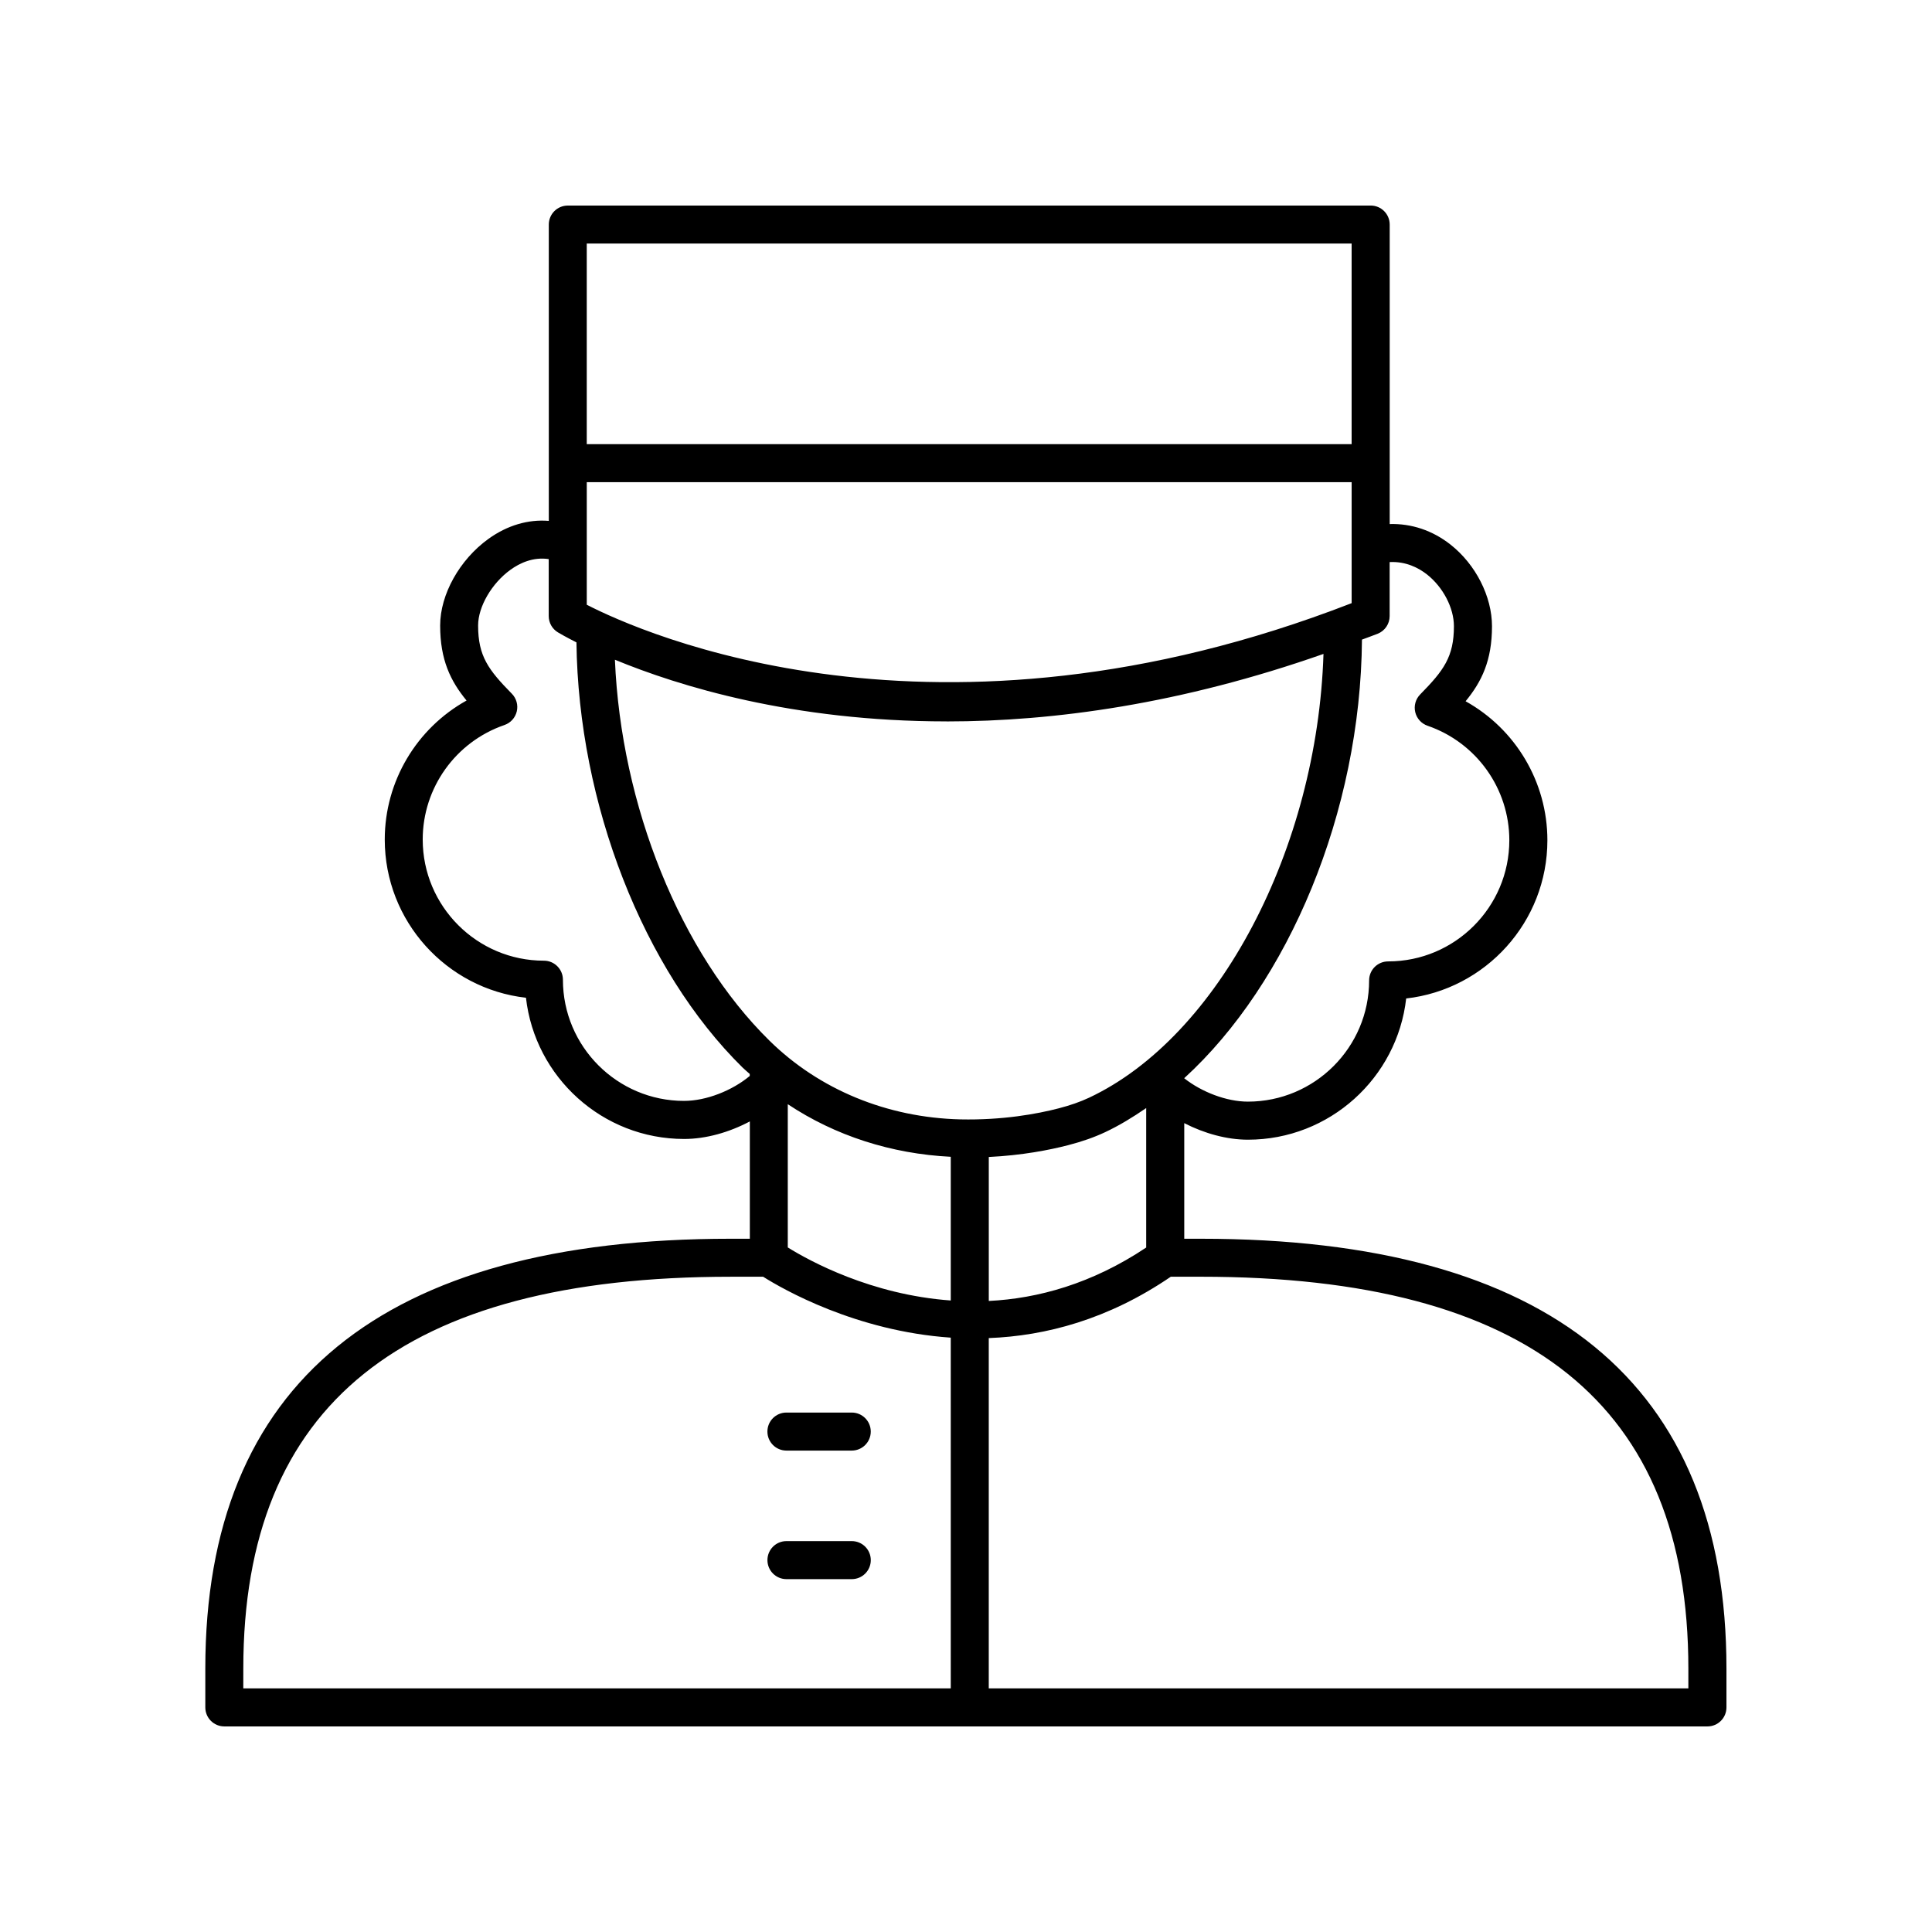 <?xml version="1.0" encoding="UTF-8"?>
<!-- Uploaded to: ICON Repo, www.svgrepo.com, Generator: ICON Repo Mixer Tools -->
<svg fill="#000000" width="800px" height="800px" version="1.1" viewBox="144 144 512 512" xmlns="http://www.w3.org/2000/svg">
 <g>
  <path d="m337.61 472.28c-92.367 0-139.2 38.309-139.2 113.86v10.34c0 2.781 2.254 5.039 5.039 5.039h393.04c2.785 0 5.039-2.254 5.039-5.039v-10.289c0-75.59-46.848-113.91-139.24-113.91h-4.449v-30.637c5.305 2.727 11.285 4.387 16.879 4.387 21.656 0 39.559-16.395 41.934-37.426 21.023-2.375 37.422-20.273 37.422-41.926 0-15.473-8.469-29.492-21.676-36.84 4.266-5.191 6.996-10.797 6.996-19.875 0-7.891-4.316-16.383-10.992-21.641-4.773-3.762-10.363-5.613-16.117-5.445v-79.367c0-2.781-2.254-5.039-5.039-5.039l-212.77 0.004c-2.785 0-5.039 2.254-5.039 5.039v78.523c-5.465-0.445-11 1.172-16 4.773-7.652 5.512-12.793 14.738-12.793 22.961 0 9.078 2.731 14.688 6.996 19.875-13.211 7.352-21.676 21.371-21.676 36.84 0 21.652 16.398 39.551 37.422 41.926 2.375 21.031 20.273 37.426 41.93 37.426 5.777 0 11.965-1.766 17.398-4.652v31.094zm-129.13 113.86c0-69.84 42.238-103.79 129.12-103.79h8.641c5.219 3.293 24.57 14.418 49.719 16.141l0.004 92.949h-187.49zm293.72-282.3c-110.34 42.852-188.18 7.891-202.7 0.426v-32.488h202.7zm-107.36 31.348c28.52 0 62.184-4.648 99.898-17.891-1.641 51.523-27.766 101.48-62.152 117.62-2.336 1.094-4.961 2.012-8.023 2.805-5.707 1.48-14.887 3.168-26.047 2.926-19.43-0.469-37.406-7.883-50.621-20.883-23.613-23.227-39.305-62.254-40.938-100.93 16.844 6.957 47.082 16.344 87.883 16.344zm11.199 153.58v-38.156c8.828-0.426 16.113-1.855 21.059-3.137 3.66-0.949 6.859-2.07 9.766-3.434 3.734-1.754 7.348-3.961 10.887-6.394v36.961c-14.406 9.617-28.695 13.512-41.711 14.16zm-10.078-38.207v38.082c-21.113-1.512-37.496-10.516-43.191-14.059v-37.961c12.562 8.359 27.434 13.156 43.191 13.938zm66.312 31.785c86.918 0 129.16 33.969 129.16 103.84v5.25h-185.4v-92.828c15.082-0.578 31.656-4.941 48.234-16.258zm59.883-186.12c4.277 3.367 7.148 8.883 7.148 13.723 0 8.137-2.727 11.758-8.941 18.082-1.215 1.234-1.707 3.004-1.312 4.688 0.398 1.684 1.629 3.047 3.262 3.609 12.965 4.469 21.672 16.66 21.672 30.34 0 17.711-14.406 32.117-32.117 32.117-2.785 0-5.039 2.254-5.039 5.039 0 17.711-14.41 32.121-32.121 32.121-5.648 0-12.238-2.531-16.879-6.195v-0.016c27.668-25.242 46.75-70.555 47.105-116.23 1.398-0.539 2.758-0.988 4.168-1.555 1.914-0.766 3.168-2.617 3.168-4.68v-14.312c4.344-0.215 7.703 1.559 9.887 3.273zm-19.961-87.684v53.16h-202.7v-53.16zm-176.9 227.21c-17.711 0-32.117-14.41-32.117-32.121 0-2.781-2.254-5.039-5.039-5.039-17.711 0-32.117-14.41-32.117-32.117 0-13.68 8.707-25.875 21.668-30.34 1.633-0.562 2.863-1.926 3.262-3.609 0.395-1.684-0.098-3.453-1.309-4.684-6.215-6.328-8.941-9.949-8.941-18.082 0-4.977 3.617-11.195 8.605-14.785 2.375-1.715 5.949-3.438 10.109-2.805v15.098c0 1.77 0.926 3.406 2.441 4.316 0.434 0.262 2.106 1.238 4.906 2.652 0.531 42.727 17.684 86.773 44.062 112.71 0.598 0.586 1.254 1.098 1.863 1.664v0.531c-4.66 3.887-11.539 6.606-17.395 6.606z"/>
  <path d="m352.41 528.42h17.312c2.785 0 5.039-2.254 5.039-5.039 0-2.781-2.254-5.039-5.039-5.039h-17.312c-2.785 0-5.039 2.254-5.039 5.039 0 2.785 2.254 5.039 5.039 5.039z"/>
  <path d="m369.73 552.41h-17.312c-2.785 0-5.039 2.254-5.039 5.039 0 2.781 2.254 5.039 5.039 5.039h17.312c2.785 0 5.039-2.254 5.039-5.039 0-2.781-2.254-5.039-5.039-5.039z"/>
 </g>
</svg>